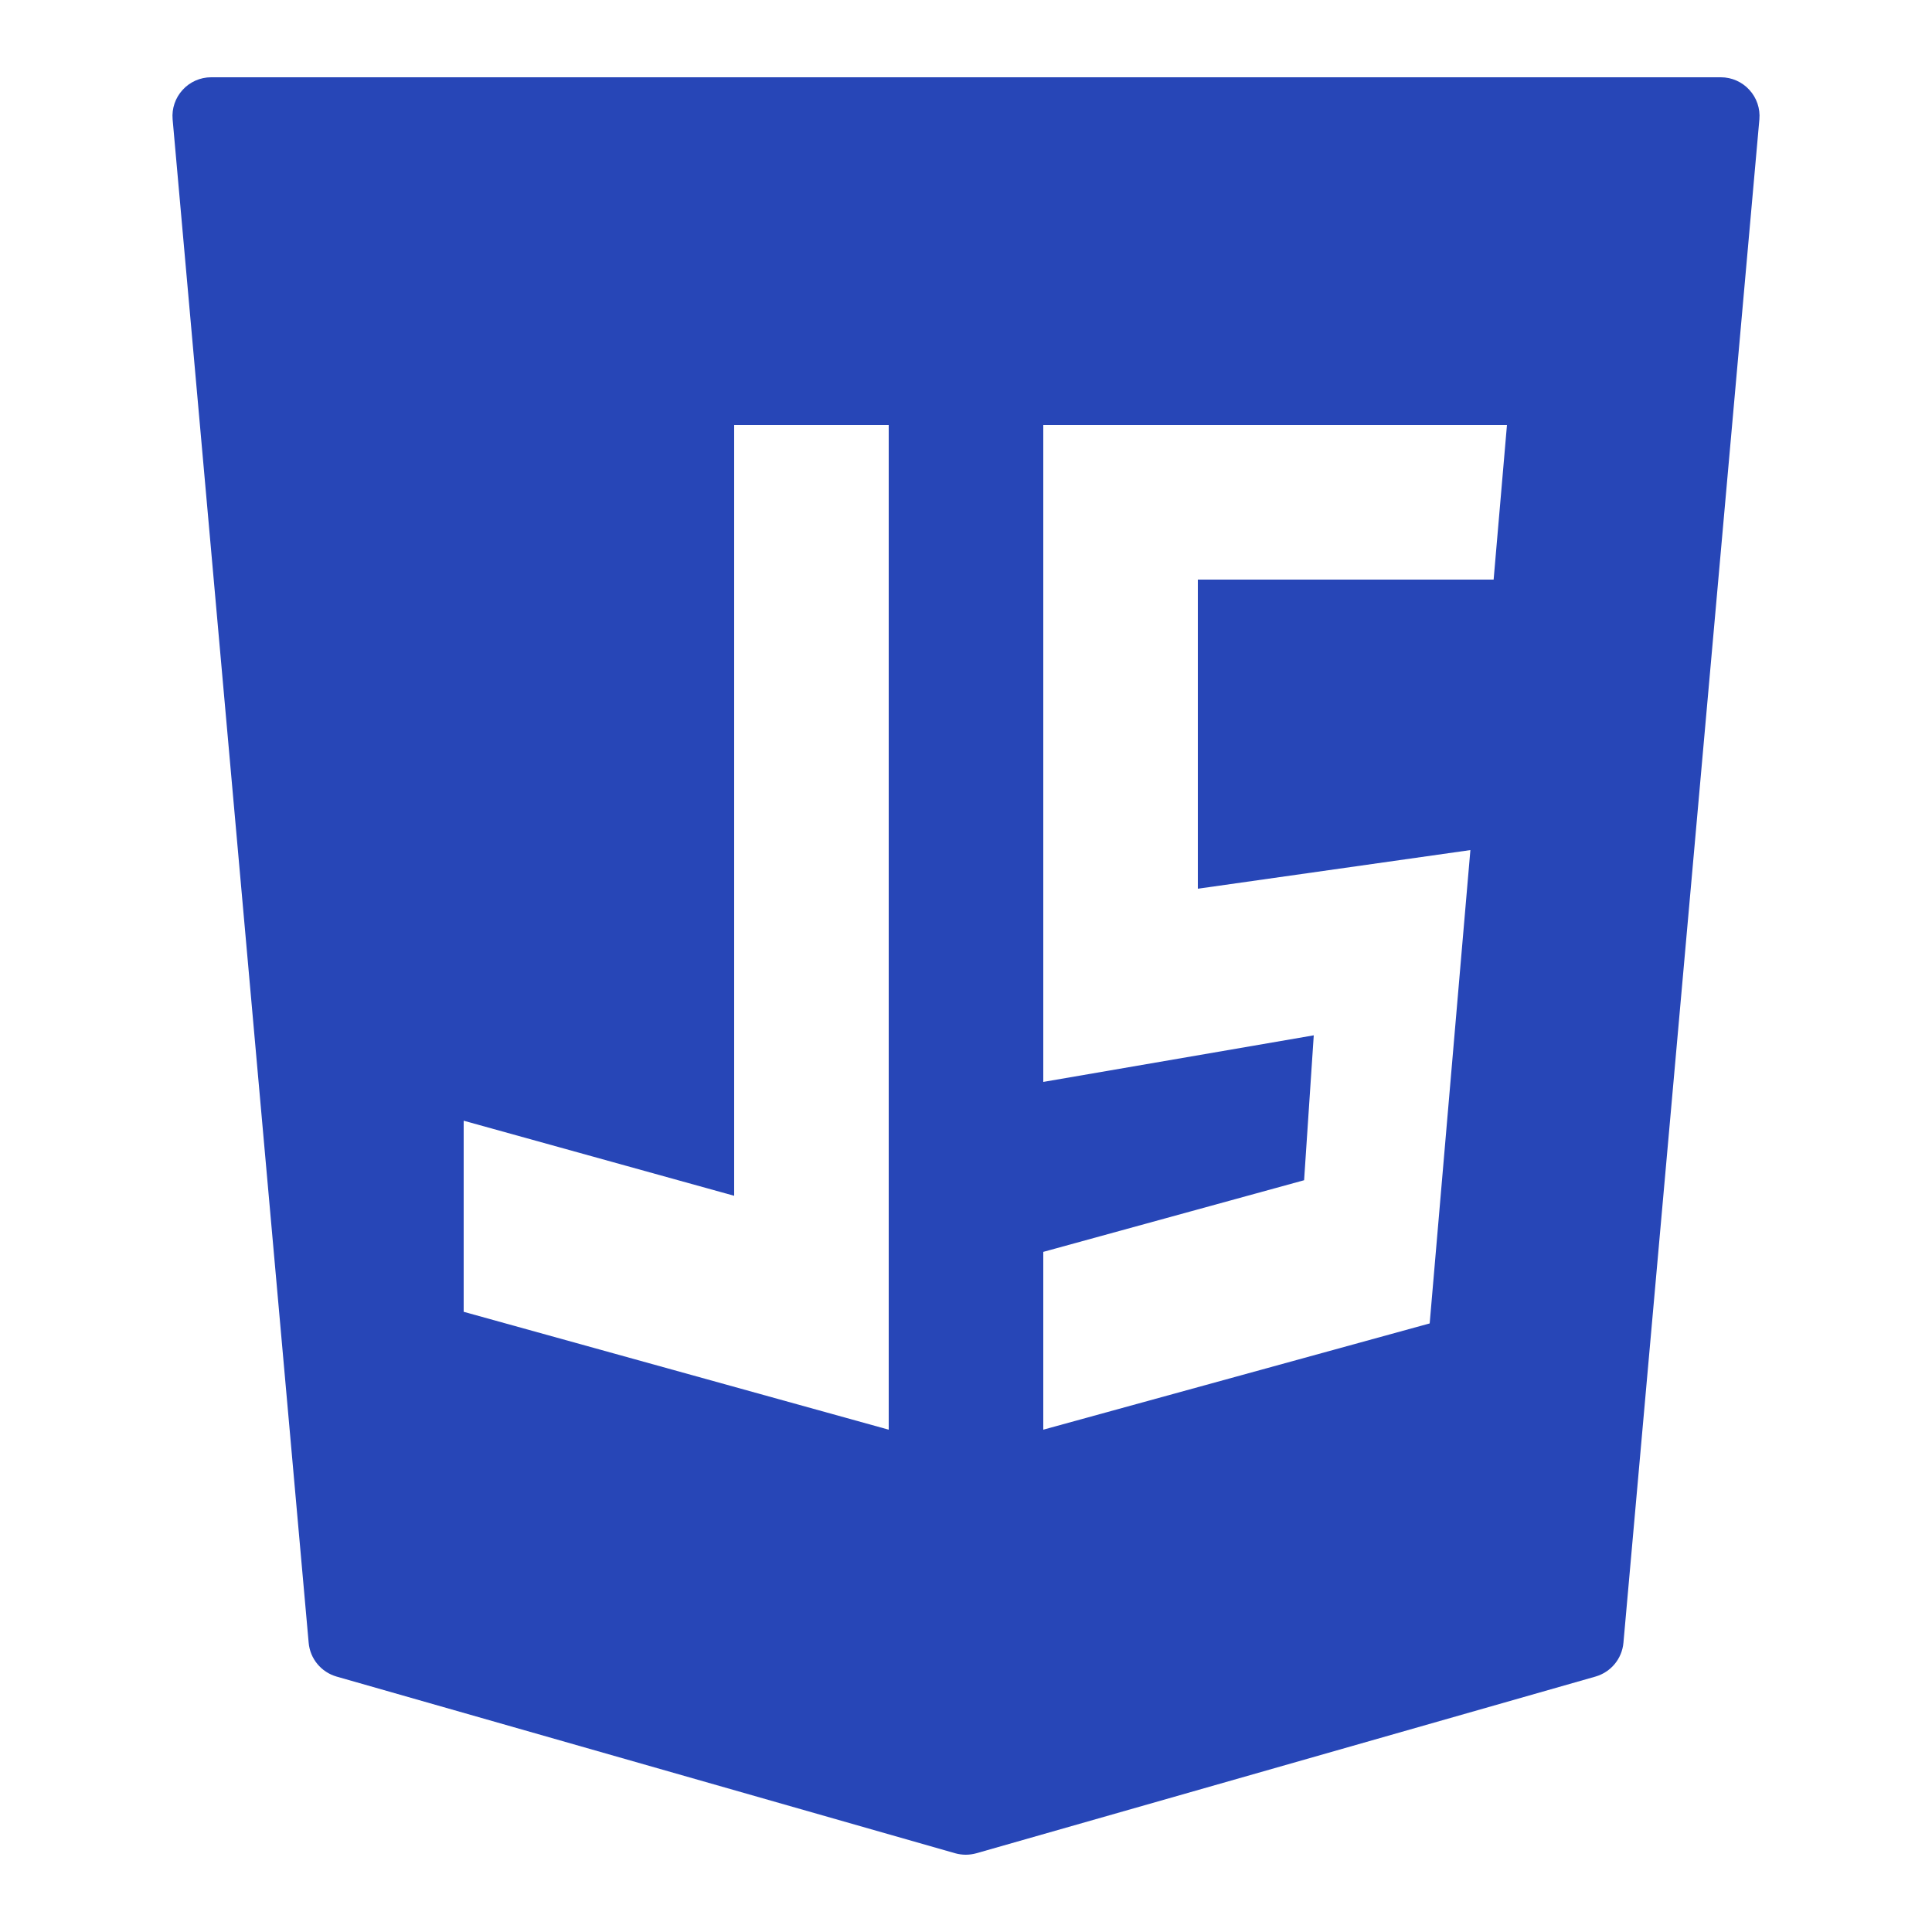 <?xml version="1.0" encoding="UTF-8"?>
<svg xmlns="http://www.w3.org/2000/svg" xmlns:xlink="http://www.w3.org/1999/xlink" viewBox="0 0 150 150" width="150px" height="150px">
<g id="surface25763652">
<path style=" stroke:none;fill-rule:nonzero;fill:rgb(15.294%,27.451%,71.765%);fill-opacity:1;" d="M 135.82 6.977 C 135.254 6.355 134.449 6 133.609 6 L 16.391 6 C 15.551 6 14.746 6.355 14.18 6.977 C 13.609 7.598 13.328 8.43 13.402 9.266 L 23.965 127.547 C 24.074 128.785 24.938 129.824 26.129 130.168 L 74.16 143.887 C 74.426 143.961 74.707 144 74.98 144 C 75.258 144 75.535 143.961 75.805 143.887 L 123.875 130.168 C 125.07 129.824 125.93 128.785 126.043 127.547 L 136.598 9.266 C 136.672 8.43 136.391 7.598 135.82 6.977 Z M 36 87.012 L 57 92.84 L 57 33 L 69 33 L 69 111 L 36 101.848 Z M 114.16 66 L 111 102.75 L 81 111 L 81 97.195 L 101.25 91.633 L 102 80.383 L 81 84 L 81 33 L 117 33 L 115.965 45 L 93 45 L 93 69 Z M 114.16 66 "/>
</g>
</svg>
